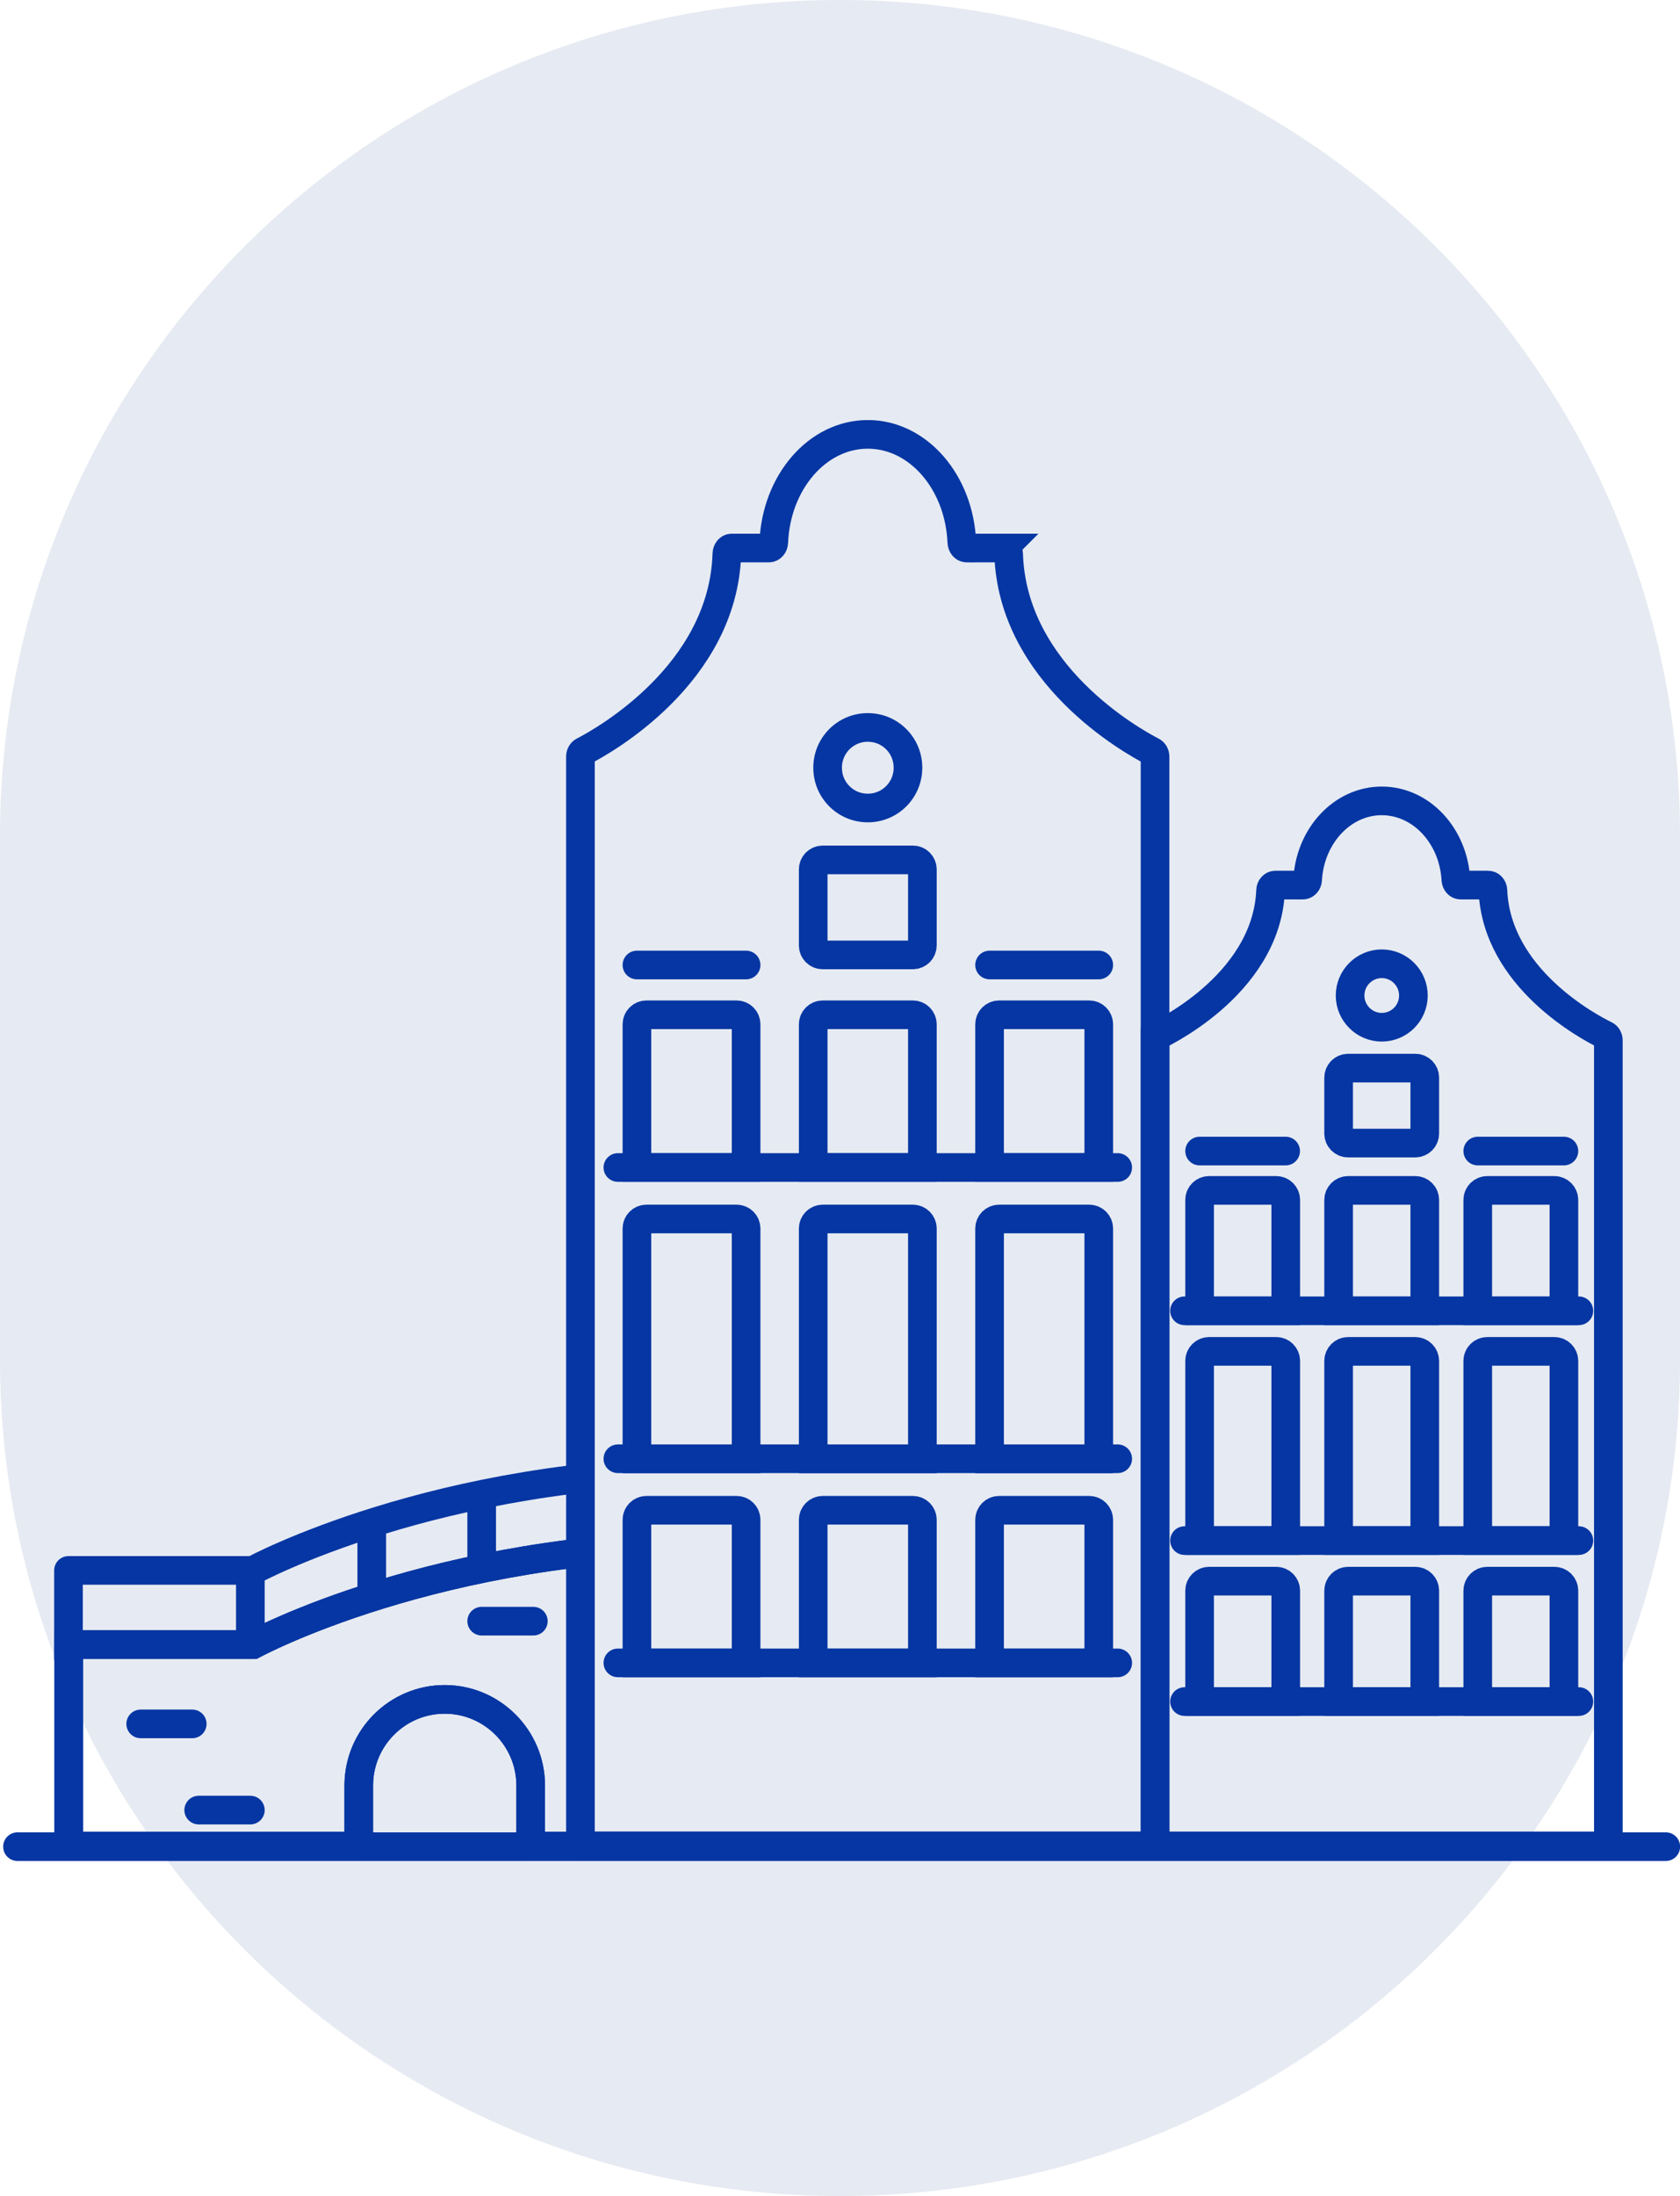 <?xml version="1.0" encoding="UTF-8"?> <svg xmlns="http://www.w3.org/2000/svg" width="176" height="230" viewBox="0 0 176 230" fill="none"><g clip-path="url(#clip0_12301_3818)"><path d="M176 87.582C176 39.212 136.601 0 88 0C39.399 0 0 39.212 0 87.582V142.418C0 190.788 39.399 230 88 230C136.601 230 176 190.788 176 142.418V87.582Z" fill="#E6EAF2"></path><g clip-path="url(#clip1_12301_3818)"><path d="M1.832 193.409H174.511" stroke="#0536A3" stroke-width="3" stroke-linecap="round" stroke-linejoin="round"></path><path d="M105.169 57.397H101.267C100.989 57.397 100.781 57.128 100.761 56.799C100.503 50.499 96.194 45.493 90.912 45.493C85.63 45.493 81.321 50.499 81.062 56.799C81.053 57.128 80.834 57.397 80.556 57.397H76.654C76.376 57.397 76.158 57.665 76.148 57.994C75.761 70.604 63.241 77.591 61.116 78.685C60.927 78.785 60.808 79.004 60.808 79.243V193.32H121.005V79.253C121.005 79.004 120.886 78.785 120.698 78.695C118.573 77.6 106.053 70.614 105.666 58.004C105.656 57.675 105.437 57.407 105.159 57.407L105.169 57.397Z" stroke="#0536A3" stroke-width="3" stroke-miterlimit="10"></path><path d="M67.718 106.284H77.171C77.717 106.284 78.163 106.732 78.163 107.279V122.278H66.726V107.279C66.726 106.732 67.172 106.284 67.718 106.284Z" stroke="#0536A3" stroke-width="3" stroke-miterlimit="10"></path><path d="M86.186 106.284H95.638C96.184 106.284 96.631 106.732 96.631 107.279V122.278H85.193V107.279C85.193 106.732 85.64 106.284 86.186 106.284Z" stroke="#0536A3" stroke-width="3" stroke-miterlimit="10"></path><path d="M104.663 106.284H114.115C114.661 106.284 115.108 106.732 115.108 107.279V122.278H103.67V107.279C103.67 106.732 104.117 106.284 104.663 106.284Z" stroke="#0536A3" stroke-width="3" stroke-miterlimit="10"></path><path d="M67.718 158.178H77.171C77.717 158.178 78.163 158.626 78.163 159.173V174.172H66.726V159.173C66.726 158.626 67.172 158.178 67.718 158.178Z" stroke="#0536A3" stroke-width="3" stroke-miterlimit="10"></path><path d="M86.186 158.178H95.638C96.184 158.178 96.631 158.626 96.631 159.173V174.172H85.193V159.173C85.193 158.626 85.64 158.178 86.186 158.178Z" stroke="#0536A3" stroke-width="3" stroke-miterlimit="10"></path><path d="M104.663 158.178H114.115C114.661 158.178 115.108 158.626 115.108 159.173V174.172H103.67V159.173C103.67 158.626 104.117 158.178 104.663 158.178Z" stroke="#0536A3" stroke-width="3" stroke-miterlimit="10"></path><path d="M67.718 127.672H77.171C77.717 127.672 78.163 128.12 78.163 128.667V152.792H66.726V128.667C66.726 128.12 67.172 127.672 67.718 127.672Z" stroke="#0536A3" stroke-width="3" stroke-miterlimit="10"></path><path d="M86.186 127.672H95.638C96.184 127.672 96.631 128.12 96.631 128.667V152.792H85.193V128.667C85.193 128.12 85.64 127.672 86.186 127.672Z" stroke="#0536A3" stroke-width="3" stroke-miterlimit="10"></path><path d="M104.663 127.672H114.115C114.661 127.672 115.108 128.12 115.108 128.667V152.792H103.67V128.667C103.67 128.12 104.117 127.672 104.663 127.672Z" stroke="#0536A3" stroke-width="3" stroke-miterlimit="10"></path><path d="M95.042 79.581C95.608 82.557 93.056 85.115 90.088 84.547C88.43 84.229 87.099 82.895 86.781 81.233C86.215 78.257 88.767 75.7 91.736 76.267C93.394 76.585 94.724 77.919 95.042 79.581Z" stroke="#0536A3" stroke-width="3" stroke-miterlimit="10"></path><path d="M95.638 90.061H86.186C85.637 90.061 85.193 90.506 85.193 91.056V99.018C85.193 99.568 85.637 100.013 86.186 100.013H95.638C96.186 100.013 96.631 99.568 96.631 99.018V91.056C96.631 90.506 96.186 90.061 95.638 90.061Z" stroke="#0536A3" stroke-width="3" stroke-linejoin="round"></path><path d="M64.73 122.277H117.094" stroke="#0536A3" stroke-width="3" stroke-miterlimit="10" stroke-linecap="round"></path><path d="M64.73 152.782H117.094" stroke="#0536A3" stroke-width="3" stroke-miterlimit="10" stroke-linecap="round"></path><path d="M64.73 174.161H117.094" stroke="#0536A3" stroke-width="3" stroke-miterlimit="10" stroke-linecap="round"></path><path d="M66.726 101.068H78.163" stroke="#0536A3" stroke-width="3" stroke-linecap="round" stroke-linejoin="round"></path><path d="M103.67 101.068H115.108" stroke="#0536A3" stroke-width="3" stroke-linecap="round" stroke-linejoin="round"></path><path d="M155.894 92.698H153.025C152.747 92.698 152.539 92.449 152.519 92.141C152.27 87.532 148.885 83.88 144.754 83.88C140.624 83.88 137.248 87.532 136.99 92.141C136.97 92.449 136.762 92.698 136.484 92.698H133.615C133.337 92.698 133.118 92.947 133.108 93.255C132.691 103.377 121.015 108.572 121.015 108.572V193.329H168.494V108.951C168.494 108.722 168.375 108.513 168.196 108.423C166.359 107.527 156.778 102.402 156.401 93.255C156.391 92.947 156.172 92.698 155.894 92.698Z" stroke="#0536A3" stroke-width="3" stroke-miterlimit="10" stroke-linecap="round"></path><path d="M126.665 124.677H133.704C134.25 124.677 134.697 125.125 134.697 125.672V137.287H125.672V125.672C125.672 125.125 126.119 124.677 126.665 124.677Z" stroke="#0536A3" stroke-width="3" stroke-miterlimit="10"></path><path d="M141.23 124.677H148.27C148.816 124.677 149.262 125.125 149.262 125.672V137.287H140.237V125.672C140.237 125.125 140.684 124.677 141.23 124.677Z" stroke="#0536A3" stroke-width="3" stroke-miterlimit="10"></path><path d="M155.805 124.677H162.845C163.391 124.677 163.838 125.125 163.838 125.672V137.287H154.812V125.672C154.812 125.125 155.259 124.677 155.805 124.677Z" stroke="#0536A3" stroke-width="3" stroke-miterlimit="10"></path><path d="M126.665 165.602H133.704C134.25 165.602 134.697 166.049 134.697 166.597V178.212H125.672V166.597C125.672 166.049 126.119 165.602 126.665 165.602Z" stroke="#0536A3" stroke-width="3" stroke-miterlimit="10"></path><path d="M141.23 165.602H148.27C148.816 165.602 149.262 166.049 149.262 166.597V178.212H140.237V166.597C140.237 166.049 140.684 165.602 141.23 165.602Z" stroke="#0536A3" stroke-width="3" stroke-miterlimit="10"></path><path d="M155.805 165.602H162.845C163.391 165.602 163.838 166.049 163.838 166.597V178.212H154.812V166.597C154.812 166.049 155.259 165.602 155.805 165.602Z" stroke="#0536A3" stroke-width="3" stroke-miterlimit="10"></path><path d="M126.665 141.536H133.704C134.25 141.536 134.697 141.984 134.697 142.531V161.352H125.672V142.531C125.672 141.984 126.119 141.536 126.665 141.536Z" stroke="#0536A3" stroke-width="3" stroke-miterlimit="10"></path><path d="M141.23 141.536H148.27C148.816 141.536 149.262 141.984 149.262 142.531V161.352H140.237V142.531C140.237 141.984 140.684 141.536 141.23 141.536Z" stroke="#0536A3" stroke-width="3" stroke-miterlimit="10"></path><path d="M155.805 141.536H162.845C163.391 141.536 163.838 141.984 163.838 142.531V161.352H154.812V142.531C154.812 141.984 155.259 141.536 155.805 141.536Z" stroke="#0536A3" stroke-width="3" stroke-miterlimit="10"></path><path d="M148.071 104.264C148.071 106.105 146.581 107.588 144.755 107.588C142.928 107.588 141.438 106.095 141.438 104.264C141.438 102.432 142.928 100.939 144.755 100.939C146.581 100.939 148.071 102.432 148.071 104.264Z" stroke="#0536A3" stroke-width="3" stroke-miterlimit="10"></path><path d="M148.27 111.867H141.23C140.682 111.867 140.237 112.313 140.237 112.862V118.725C140.237 119.274 140.682 119.72 141.23 119.72H148.27C148.818 119.72 149.262 119.274 149.262 118.725V112.862C149.262 112.313 148.818 111.867 148.27 111.867Z" stroke="#0536A3" stroke-width="3" stroke-linejoin="round"></path><path d="M124.093 137.286H165.406" stroke="#0536A3" stroke-width="3" stroke-miterlimit="10" stroke-linecap="round"></path><path d="M124.093 161.352H165.406" stroke="#0536A3" stroke-width="3" stroke-miterlimit="10" stroke-linecap="round"></path><path d="M124.093 178.212H165.406" stroke="#0536A3" stroke-width="3" stroke-miterlimit="10" stroke-linecap="round"></path><path d="M125.672 120.556H134.687" stroke="#0536A3" stroke-width="3" stroke-miterlimit="10" stroke-linecap="round"></path><path d="M154.812 120.556H163.838" stroke="#0536A3" stroke-width="3" stroke-miterlimit="10" stroke-linecap="round"></path><mask id="mask0_12301_3818" style="mask-type:luminance" maskUnits="userSpaceOnUse" x="-9" y="138" width="70" height="70"><path d="M60.62 138.202H-9V207.99H60.62V138.202Z" fill="white"></path></mask><g mask="url(#mask0_12301_3818)"><path d="M143.047 172.25V193.35H112.656V187.01C112.656 184.512 111.643 182.263 110.015 180.63C108.386 178.998 106.133 177.983 103.64 177.983C98.666 177.983 94.635 182.024 94.635 187.01V193.35H84.121V181.287C84.121 178.799 83.108 176.54 81.48 174.908C79.852 173.275 77.598 172.26 75.115 172.26C70.141 172.26 66.11 176.301 66.11 181.287V193.35H55.596V187.01C55.596 184.512 54.583 182.263 52.955 180.63C51.327 178.998 49.073 177.983 46.591 177.983C41.616 177.983 37.585 182.024 37.585 187.01V193.35H7.194V172.25H26.515C26.515 172.25 45.727 161.79 75.135 161.79C104.544 161.79 123.756 172.25 123.756 172.25H143.077H143.047Z" stroke="#0536A3" stroke-width="3" stroke-miterlimit="10"></path><path d="M143.047 172.25V193.35H112.656V187.01C112.656 184.512 111.643 182.263 110.015 180.63C108.386 178.998 106.133 177.983 103.64 177.983C98.666 177.983 94.635 182.024 94.635 187.01V193.35H84.121V181.287C84.121 178.799 83.108 176.54 81.48 174.908C79.852 173.275 77.598 172.26 75.115 172.26C70.141 172.26 66.11 176.301 66.11 181.287V193.35H55.596V187.01C55.596 184.512 54.583 182.263 52.955 180.63C51.327 178.998 49.073 177.983 46.591 177.983C41.616 177.983 37.585 182.024 37.585 187.01V193.35H7.194V172.25H26.515C26.515 172.25 45.727 161.79 75.135 161.79C104.544 161.79 123.756 172.25 123.756 172.25H143.077H143.047Z" stroke="#0536A3" stroke-width="3" stroke-linejoin="round"></path><path d="M7.174 173.862V164.477H26.495C26.495 164.477 45.707 154.017 75.115 154.017C104.524 154.017 123.736 164.477 123.736 164.477H143.057V172.25" stroke="#0536A3" stroke-width="3" stroke-linejoin="round"></path><path d="M14.739 180.551H20.14" stroke="#0536A3" stroke-width="3" stroke-linecap="round" stroke-linejoin="round"></path><path d="M50.462 169.792H55.873" stroke="#0536A3" stroke-width="3" stroke-linecap="round" stroke-linejoin="round"></path><path d="M20.816 189.578H26.227" stroke="#0536A3" stroke-width="3" stroke-linecap="round" stroke-linejoin="round"></path><path d="M26.227 164.478V172.251" stroke="#0536A3" stroke-width="3" stroke-miterlimit="10"></path><path d="M38.945 159.501V167.274" stroke="#0536A3" stroke-width="3" stroke-miterlimit="10"></path><path d="M50.462 156.516V164.279" stroke="#0536A3" stroke-width="3" stroke-miterlimit="10"></path><path d="M61.801 154.017V161.79" stroke="#0536A3" stroke-width="3" stroke-miterlimit="10"></path></g></g></g><defs><clipPath id="clip0_12301_3818"><rect width="176" height="230" fill="white"></rect></clipPath><clipPath id="clip1_12301_3818"><rect width="185" height="164" fill="white" transform="translate(-9 44)"></rect></clipPath></defs></svg> 